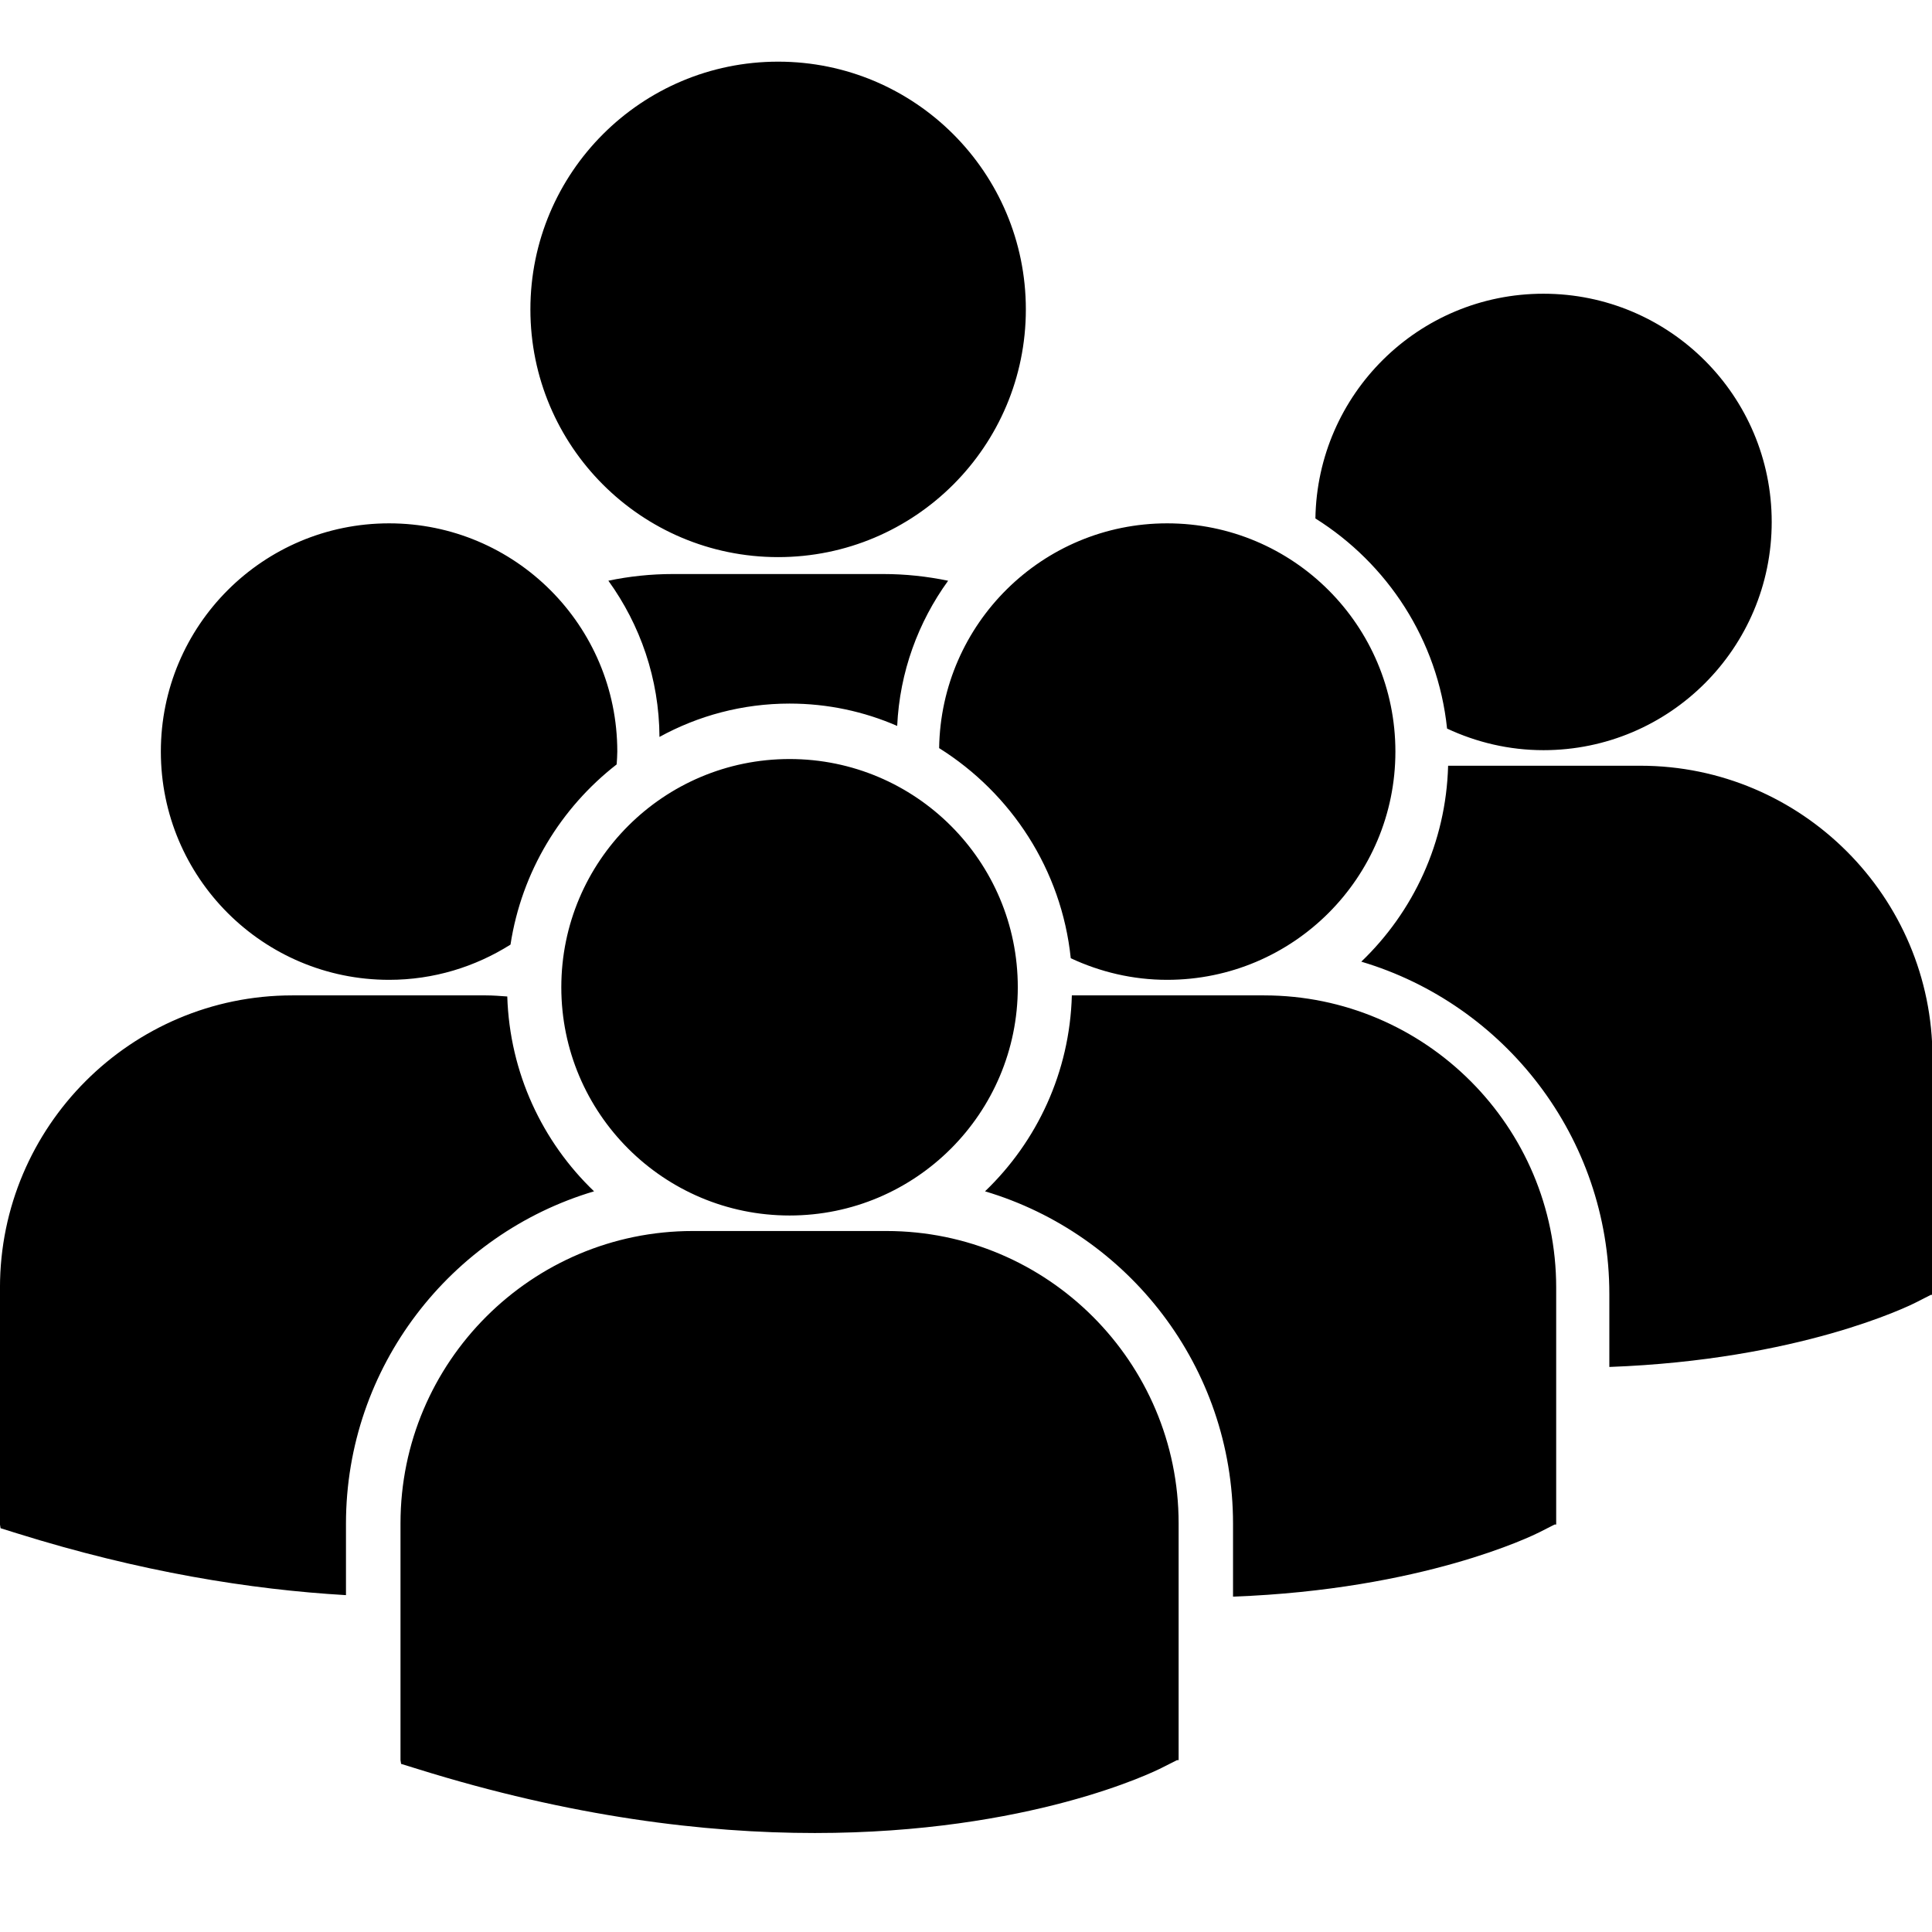 <?xml version="1.0" encoding="utf-8"?>
<!-- Generator: Adobe Illustrator 16.0.0, SVG Export Plug-In . SVG Version: 6.00 Build 0)  -->
<!DOCTYPE svg PUBLIC "-//W3C//DTD SVG 1.1//EN" "http://www.w3.org/Graphics/SVG/1.1/DTD/svg11.dtd">
<svg version="1.1" id="Capa_1" xmlns="http://www.w3.org/2000/svg" xmlns:xlink="http://www.w3.org/1999/xlink" x="0px" y="0px"
	 width="94px" height="94px" viewBox="221.036 221.035 94 94" enable-background="new 221.036 221.035 94 94" xml:space="preserve">
<g>
	<path d="M246.842,236.089c0-6.656,5.396-12.054,12.054-12.054c6.656,0,12.052,5.398,12.052,12.054s-5.396,12.052-12.052,12.052
		C252.238,248.142,246.842,242.745,246.842,236.089z M264.688,256.354c0.121-2.624,1.024-5.054,2.478-7.063
		c-1.022-0.212-2.075-0.327-3.158-0.327h-10.225c-1.081,0-2.132,0.112-3.147,0.325c1.547,2.145,2.472,4.764,2.486,7.601
		c1.881-1.033,4.038-1.623,6.331-1.623C261.312,255.267,263.081,255.655,264.688,256.354z M266.729,257.434
		c3.5,2.196,5.956,5.909,6.404,10.223c1.427,0.666,3.012,1.051,4.69,1.051c6.135,0,11.105-4.973,11.105-11.105
		c0-6.135-4.971-11.105-11.105-11.105C271.748,246.498,266.82,251.381,266.729,257.434z M259.453,280.174
		c6.132,0,11.103-4.975,11.103-11.105c0-6.132-4.971-11.104-11.103-11.104s-11.107,4.973-11.107,11.104
		C248.346,275.199,253.321,280.174,259.453,280.174z M264.163,280.929h-9.422c-7.841,0-14.219,6.379-14.219,14.22v11.524
		l0.029,0.182l0.795,0.246c7.482,2.336,13.981,3.118,19.332,3.118c10.45,0,16.508-2.979,16.881-3.171l0.743-0.375h0.079v-11.524
		C278.38,287.308,272.003,280.929,264.163,280.929z M282.538,269.465h-9.352c-0.102,3.742-1.697,7.111-4.224,9.533
		c6.969,2.073,12.066,8.535,12.066,16.169v3.551c9.232-0.341,14.554-2.956,14.904-3.131l0.742-0.378h0.077v-11.526
		C296.754,275.844,290.375,269.465,282.538,269.465z M285.036,246.26c3.503,2.197,5.958,5.91,6.406,10.223
		c1.427,0.667,3.01,1.051,4.691,1.051c6.134,0,11.104-4.973,11.104-11.105c0-6.132-4.971-11.103-11.104-11.103
		C290.055,235.324,285.13,240.209,285.036,246.26z M300.845,258.291h-9.352c-0.1,3.742-1.697,7.111-4.224,9.533
		c6.969,2.073,12.068,8.536,12.068,16.169v3.55c9.23-0.34,14.552-2.953,14.902-3.131l0.742-0.377h0.079v-11.526
		C315.062,264.67,308.683,258.291,300.845,258.291z M239.967,268.708c2.174,0,4.193-0.634,5.907-1.714
		c0.544-3.55,2.447-6.654,5.165-8.767c0.013-0.208,0.031-0.413,0.031-0.624c0-6.135-4.973-11.105-11.103-11.105
		c-6.134,0-11.105,4.971-11.105,11.105C228.862,263.737,233.833,268.708,239.967,268.708z M249.939,278.998
		c-2.514-2.409-4.105-5.762-4.222-9.48c-0.346-0.025-0.688-0.053-1.043-0.053h-9.42c-7.841,0-14.219,6.379-14.219,14.22v11.524
		l0.029,0.18l0.794,0.248c6.001,1.875,11.358,2.738,16.011,3.008v-3.479C237.873,287.533,242.971,281.068,249.939,278.998z"/>
</g>
</svg>

